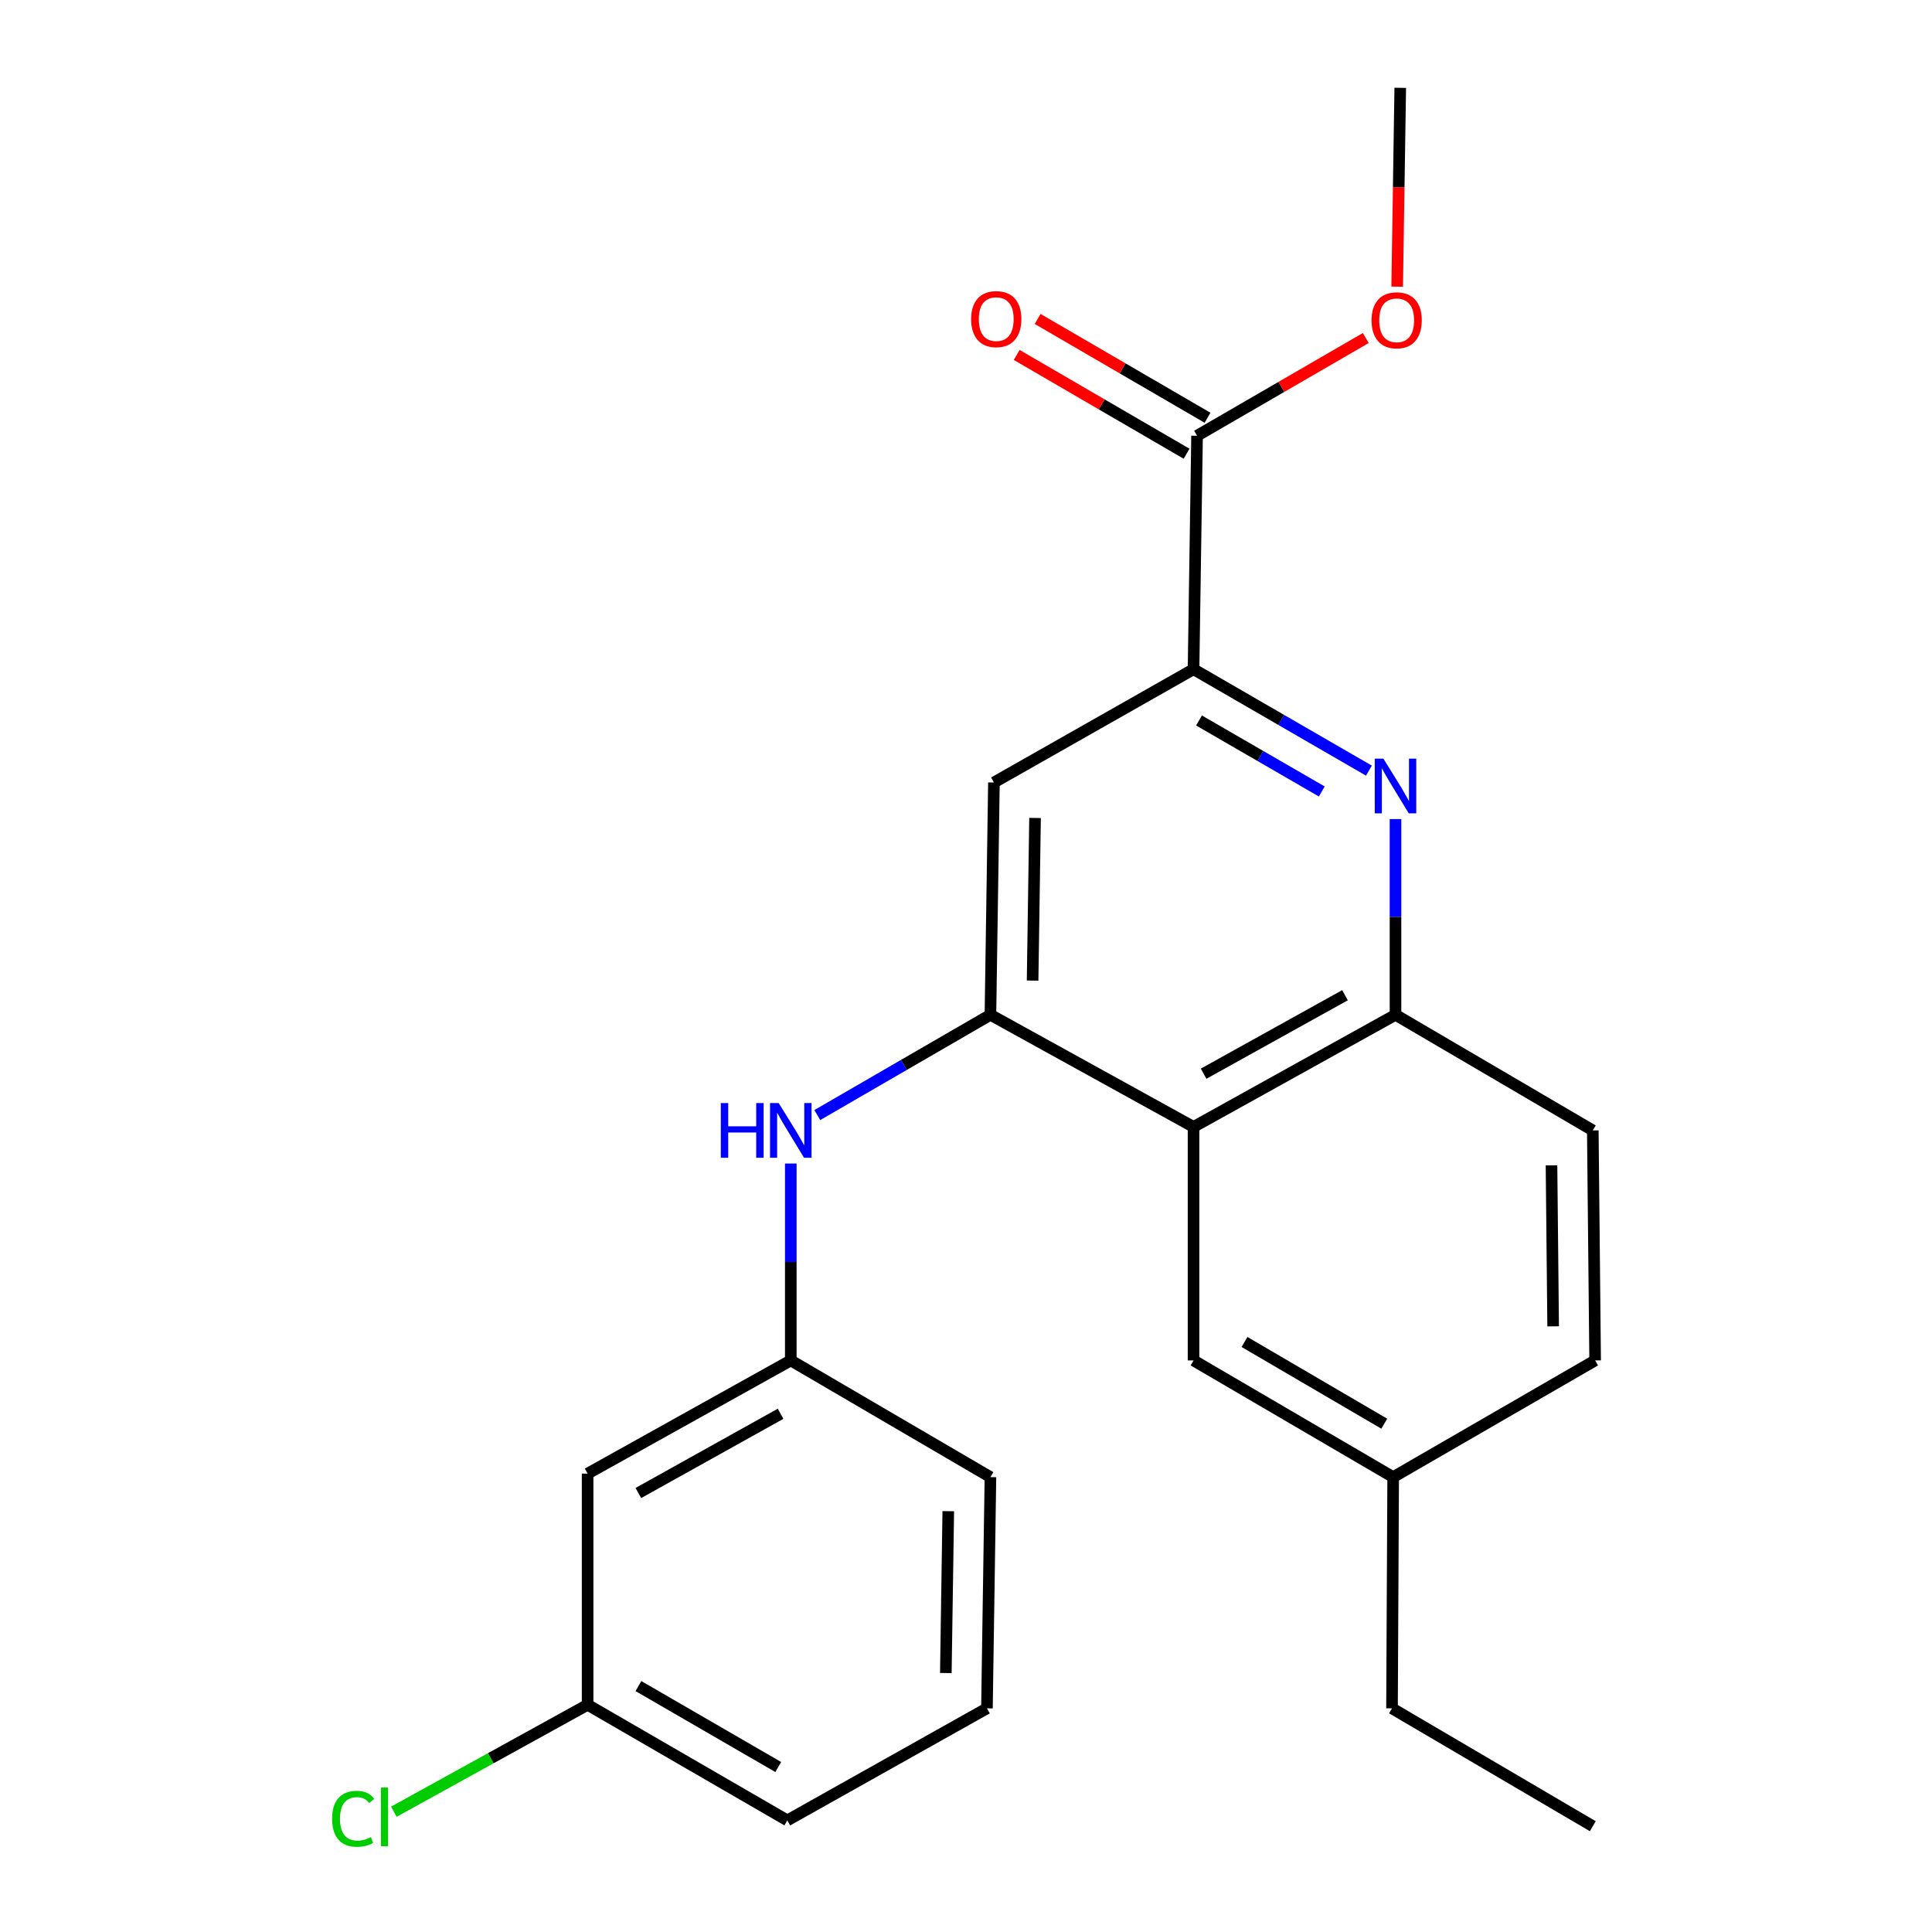 <?xml version='1.0' encoding='iso-8859-1'?>
<svg version='1.1' baseProfile='full'
              xmlns='http://www.w3.org/2000/svg'
                      xmlns:rdkit='http://www.rdkit.org/xml'
                      xmlns:xlink='http://www.w3.org/1999/xlink'
                  xml:space='preserve'
width='1000px' height='1000px' viewBox='0 0 1000 1000'>
<!-- END OF HEADER -->
<rect style='opacity:1.0;fill:#FFFFFF;stroke:none' width='1000' height='1000' x='0' y='0'> </rect>
<path class='bond-1' d='M 512.649,525.263 L 617.773,583.291' style='fill:none;fill-rule:evenodd;stroke:#000000;stroke-width:6px;stroke-linecap:butt;stroke-linejoin:miter;stroke-opacity:1' />
<path class='bond-4' d='M 512.649,525.263 L 514.457,405.014' style='fill:none;fill-rule:evenodd;stroke:#000000;stroke-width:6px;stroke-linecap:butt;stroke-linejoin:miter;stroke-opacity:1' />
<path class='bond-4' d='M 534.472,507.55 L 535.737,423.376' style='fill:none;fill-rule:evenodd;stroke:#000000;stroke-width:6px;stroke-linecap:butt;stroke-linejoin:miter;stroke-opacity:1' />
<path class='bond-6' d='M 512.649,525.263 L 467.841,551.208' style='fill:none;fill-rule:evenodd;stroke:#000000;stroke-width:6px;stroke-linecap:butt;stroke-linejoin:miter;stroke-opacity:1' />
<path class='bond-6' d='M 467.841,551.208 L 423.034,577.152' style='fill:none;fill-rule:evenodd;stroke:#0000FF;stroke-width:6px;stroke-linecap:butt;stroke-linejoin:miter;stroke-opacity:1' />
<path class='bond-0' d='M 708.552,398.879 L 663.163,372.633' style='fill:none;fill-rule:evenodd;stroke:#0000FF;stroke-width:6px;stroke-linecap:butt;stroke-linejoin:miter;stroke-opacity:1' />
<path class='bond-0' d='M 663.163,372.633 L 617.773,346.387' style='fill:none;fill-rule:evenodd;stroke:#000000;stroke-width:6px;stroke-linecap:butt;stroke-linejoin:miter;stroke-opacity:1' />
<path class='bond-0' d='M 684.146,409.664 L 652.373,391.292' style='fill:none;fill-rule:evenodd;stroke:#0000FF;stroke-width:6px;stroke-linecap:butt;stroke-linejoin:miter;stroke-opacity:1' />
<path class='bond-0' d='M 652.373,391.292 L 620.601,372.92' style='fill:none;fill-rule:evenodd;stroke:#000000;stroke-width:6px;stroke-linecap:butt;stroke-linejoin:miter;stroke-opacity:1' />
<path class='bond-23' d='M 722.311,423.955 L 722.311,474.609' style='fill:none;fill-rule:evenodd;stroke:#0000FF;stroke-width:6px;stroke-linecap:butt;stroke-linejoin:miter;stroke-opacity:1' />
<path class='bond-23' d='M 722.311,474.609 L 722.311,525.263' style='fill:none;fill-rule:evenodd;stroke:#000000;stroke-width:6px;stroke-linecap:butt;stroke-linejoin:miter;stroke-opacity:1' />
<path class='bond-3' d='M 617.773,583.291 L 722.311,525.263' style='fill:none;fill-rule:evenodd;stroke:#000000;stroke-width:6px;stroke-linecap:butt;stroke-linejoin:miter;stroke-opacity:1' />
<path class='bond-3' d='M 622.993,555.742 L 696.169,515.122' style='fill:none;fill-rule:evenodd;stroke:#000000;stroke-width:6px;stroke-linecap:butt;stroke-linejoin:miter;stroke-opacity:1' />
<path class='bond-7' d='M 617.773,583.291 L 617.773,704.151' style='fill:none;fill-rule:evenodd;stroke:#000000;stroke-width:6px;stroke-linecap:butt;stroke-linejoin:miter;stroke-opacity:1' />
<path class='bond-2' d='M 617.773,346.387 L 514.457,405.014' style='fill:none;fill-rule:evenodd;stroke:#000000;stroke-width:6px;stroke-linecap:butt;stroke-linejoin:miter;stroke-opacity:1' />
<path class='bond-5' d='M 617.773,346.387 L 619.593,225.54' style='fill:none;fill-rule:evenodd;stroke:#000000;stroke-width:6px;stroke-linecap:butt;stroke-linejoin:miter;stroke-opacity:1' />
<path class='bond-11' d='M 722.311,525.263 L 824.43,585.1' style='fill:none;fill-rule:evenodd;stroke:#000000;stroke-width:6px;stroke-linecap:butt;stroke-linejoin:miter;stroke-opacity:1' />
<path class='bond-9' d='M 625.011,216.224 L 581.045,190.654' style='fill:none;fill-rule:evenodd;stroke:#000000;stroke-width:6px;stroke-linecap:butt;stroke-linejoin:miter;stroke-opacity:1' />
<path class='bond-9' d='M 581.045,190.654 L 537.078,165.085' style='fill:none;fill-rule:evenodd;stroke:#FF0000;stroke-width:6px;stroke-linecap:butt;stroke-linejoin:miter;stroke-opacity:1' />
<path class='bond-9' d='M 614.175,234.856 L 570.209,209.286' style='fill:none;fill-rule:evenodd;stroke:#000000;stroke-width:6px;stroke-linecap:butt;stroke-linejoin:miter;stroke-opacity:1' />
<path class='bond-9' d='M 570.209,209.286 L 526.242,183.717' style='fill:none;fill-rule:evenodd;stroke:#FF0000;stroke-width:6px;stroke-linecap:butt;stroke-linejoin:miter;stroke-opacity:1' />
<path class='bond-14' d='M 619.593,225.54 L 663.259,200.25' style='fill:none;fill-rule:evenodd;stroke:#000000;stroke-width:6px;stroke-linecap:butt;stroke-linejoin:miter;stroke-opacity:1' />
<path class='bond-14' d='M 663.259,200.25 L 706.925,174.961' style='fill:none;fill-rule:evenodd;stroke:#FF0000;stroke-width:6px;stroke-linecap:butt;stroke-linejoin:miter;stroke-opacity:1' />
<path class='bond-8' d='M 409.308,602.236 L 409.308,653.193' style='fill:none;fill-rule:evenodd;stroke:#0000FF;stroke-width:6px;stroke-linecap:butt;stroke-linejoin:miter;stroke-opacity:1' />
<path class='bond-8' d='M 409.308,653.193 L 409.308,704.151' style='fill:none;fill-rule:evenodd;stroke:#000000;stroke-width:6px;stroke-linecap:butt;stroke-linejoin:miter;stroke-opacity:1' />
<path class='bond-13' d='M 617.773,704.151 L 721.102,764.562' style='fill:none;fill-rule:evenodd;stroke:#000000;stroke-width:6px;stroke-linecap:butt;stroke-linejoin:miter;stroke-opacity:1' />
<path class='bond-13' d='M 644.151,694.605 L 716.481,736.893' style='fill:none;fill-rule:evenodd;stroke:#000000;stroke-width:6px;stroke-linecap:butt;stroke-linejoin:miter;stroke-opacity:1' />
<path class='bond-10' d='M 409.308,704.151 L 304.148,762.742' style='fill:none;fill-rule:evenodd;stroke:#000000;stroke-width:6px;stroke-linecap:butt;stroke-linejoin:miter;stroke-opacity:1' />
<path class='bond-10' d='M 404.025,731.768 L 330.413,772.782' style='fill:none;fill-rule:evenodd;stroke:#000000;stroke-width:6px;stroke-linecap:butt;stroke-linejoin:miter;stroke-opacity:1' />
<path class='bond-18' d='M 409.308,704.151 L 512.649,764.562' style='fill:none;fill-rule:evenodd;stroke:#000000;stroke-width:6px;stroke-linecap:butt;stroke-linejoin:miter;stroke-opacity:1' />
<path class='bond-12' d='M 304.148,762.742 L 304.148,882.392' style='fill:none;fill-rule:evenodd;stroke:#000000;stroke-width:6px;stroke-linecap:butt;stroke-linejoin:miter;stroke-opacity:1' />
<path class='bond-24' d='M 824.43,585.1 L 825.639,704.151' style='fill:none;fill-rule:evenodd;stroke:#000000;stroke-width:6px;stroke-linecap:butt;stroke-linejoin:miter;stroke-opacity:1' />
<path class='bond-24' d='M 803.058,603.176 L 803.905,686.512' style='fill:none;fill-rule:evenodd;stroke:#000000;stroke-width:6px;stroke-linecap:butt;stroke-linejoin:miter;stroke-opacity:1' />
<path class='bond-16' d='M 304.148,882.392 L 254.001,910.07' style='fill:none;fill-rule:evenodd;stroke:#000000;stroke-width:6px;stroke-linecap:butt;stroke-linejoin:miter;stroke-opacity:1' />
<path class='bond-16' d='M 254.001,910.07 L 203.853,937.748' style='fill:none;fill-rule:evenodd;stroke:#00CC00;stroke-width:6px;stroke-linecap:butt;stroke-linejoin:miter;stroke-opacity:1' />
<path class='bond-25' d='M 304.148,882.392 L 407.512,942.229' style='fill:none;fill-rule:evenodd;stroke:#000000;stroke-width:6px;stroke-linecap:butt;stroke-linejoin:miter;stroke-opacity:1' />
<path class='bond-25' d='M 330.451,872.713 L 402.806,914.599' style='fill:none;fill-rule:evenodd;stroke:#000000;stroke-width:6px;stroke-linecap:butt;stroke-linejoin:miter;stroke-opacity:1' />
<path class='bond-15' d='M 721.102,764.562 L 825.639,704.151' style='fill:none;fill-rule:evenodd;stroke:#000000;stroke-width:6px;stroke-linecap:butt;stroke-linejoin:miter;stroke-opacity:1' />
<path class='bond-20' d='M 721.102,764.562 L 720.503,884.236' style='fill:none;fill-rule:evenodd;stroke:#000000;stroke-width:6px;stroke-linecap:butt;stroke-linejoin:miter;stroke-opacity:1' />
<path class='bond-21' d='M 723.177,148.376 L 723.972,96.915' style='fill:none;fill-rule:evenodd;stroke:#FF0000;stroke-width:6px;stroke-linecap:butt;stroke-linejoin:miter;stroke-opacity:1' />
<path class='bond-21' d='M 723.972,96.915 L 724.766,45.455' style='fill:none;fill-rule:evenodd;stroke:#000000;stroke-width:6px;stroke-linecap:butt;stroke-linejoin:miter;stroke-opacity:1' />
<path class='bond-17' d='M 510.84,884.236 L 512.649,764.562' style='fill:none;fill-rule:evenodd;stroke:#000000;stroke-width:6px;stroke-linecap:butt;stroke-linejoin:miter;stroke-opacity:1' />
<path class='bond-17' d='M 489.56,865.959 L 490.826,782.188' style='fill:none;fill-rule:evenodd;stroke:#000000;stroke-width:6px;stroke-linecap:butt;stroke-linejoin:miter;stroke-opacity:1' />
<path class='bond-19' d='M 510.84,884.236 L 407.512,942.229' style='fill:none;fill-rule:evenodd;stroke:#000000;stroke-width:6px;stroke-linecap:butt;stroke-linejoin:miter;stroke-opacity:1' />
<path class='bond-22' d='M 720.503,884.236 L 824.43,945.246' style='fill:none;fill-rule:evenodd;stroke:#000000;stroke-width:6px;stroke-linecap:butt;stroke-linejoin:miter;stroke-opacity:1' />
<path  class='atom-1' d='M 716.051 392.674
L 725.331 407.674
Q 726.251 409.154, 727.731 411.834
Q 729.211 414.514, 729.291 414.674
L 729.291 392.674
L 733.051 392.674
L 733.051 420.994
L 729.171 420.994
L 719.211 404.594
Q 718.051 402.674, 716.811 400.474
Q 715.611 398.274, 715.251 397.594
L 715.251 420.994
L 711.571 420.994
L 711.571 392.674
L 716.051 392.674
' fill='#0000FF'/>
<path  class='atom-7' d='M 373.088 570.94
L 376.928 570.94
L 376.928 582.98
L 391.408 582.98
L 391.408 570.94
L 395.248 570.94
L 395.248 599.26
L 391.408 599.26
L 391.408 586.18
L 376.928 586.18
L 376.928 599.26
L 373.088 599.26
L 373.088 570.94
' fill='#0000FF'/>
<path  class='atom-7' d='M 403.048 570.94
L 412.328 585.94
Q 413.248 587.42, 414.728 590.1
Q 416.208 592.78, 416.288 592.94
L 416.288 570.94
L 420.048 570.94
L 420.048 599.26
L 416.168 599.26
L 406.208 582.86
Q 405.048 580.94, 403.808 578.74
Q 402.608 576.54, 402.248 575.86
L 402.248 599.26
L 398.568 599.26
L 398.568 570.94
L 403.048 570.94
' fill='#0000FF'/>
<path  class='atom-10' d='M 502.654 165.172
Q 502.654 158.372, 506.014 154.572
Q 509.374 150.772, 515.654 150.772
Q 521.934 150.772, 525.294 154.572
Q 528.654 158.372, 528.654 165.172
Q 528.654 172.052, 525.254 175.972
Q 521.854 179.852, 515.654 179.852
Q 509.414 179.852, 506.014 175.972
Q 502.654 172.092, 502.654 165.172
M 515.654 176.652
Q 519.974 176.652, 522.294 173.772
Q 524.654 170.852, 524.654 165.172
Q 524.654 159.612, 522.294 156.812
Q 519.974 153.972, 515.654 153.972
Q 511.334 153.972, 508.974 156.772
Q 506.654 159.572, 506.654 165.172
Q 506.654 170.892, 508.974 173.772
Q 511.334 176.652, 515.654 176.652
' fill='#FF0000'/>
<path  class='atom-15' d='M 709.91 165.783
Q 709.91 158.983, 713.27 155.183
Q 716.63 151.383, 722.91 151.383
Q 729.19 151.383, 732.55 155.183
Q 735.91 158.983, 735.91 165.783
Q 735.91 172.663, 732.51 176.583
Q 729.11 180.463, 722.91 180.463
Q 716.67 180.463, 713.27 176.583
Q 709.91 172.703, 709.91 165.783
M 722.91 177.263
Q 727.23 177.263, 729.55 174.383
Q 731.91 171.463, 731.91 165.783
Q 731.91 160.223, 729.55 157.423
Q 727.23 154.583, 722.91 154.583
Q 718.59 154.583, 716.23 157.383
Q 713.91 160.183, 713.91 165.783
Q 713.91 171.503, 716.23 174.383
Q 718.59 177.263, 722.91 177.263
' fill='#FF0000'/>
<path  class='atom-17' d='M 171.891 941.4
Q 171.891 934.36, 175.171 930.68
Q 178.491 926.96, 184.771 926.96
Q 190.611 926.96, 193.731 931.08
L 191.091 933.24
Q 188.811 930.24, 184.771 930.24
Q 180.491 930.24, 178.211 933.12
Q 175.971 935.96, 175.971 941.4
Q 175.971 947, 178.291 949.88
Q 180.651 952.76, 185.211 952.76
Q 188.331 952.76, 191.971 950.88
L 193.091 953.88
Q 191.611 954.84, 189.371 955.4
Q 187.131 955.96, 184.651 955.96
Q 178.491 955.96, 175.171 952.2
Q 171.891 948.44, 171.891 941.4
' fill='#00CC00'/>
<path  class='atom-17' d='M 197.171 925.24
L 200.851 925.24
L 200.851 955.6
L 197.171 955.6
L 197.171 925.24
' fill='#00CC00'/>
</svg>
